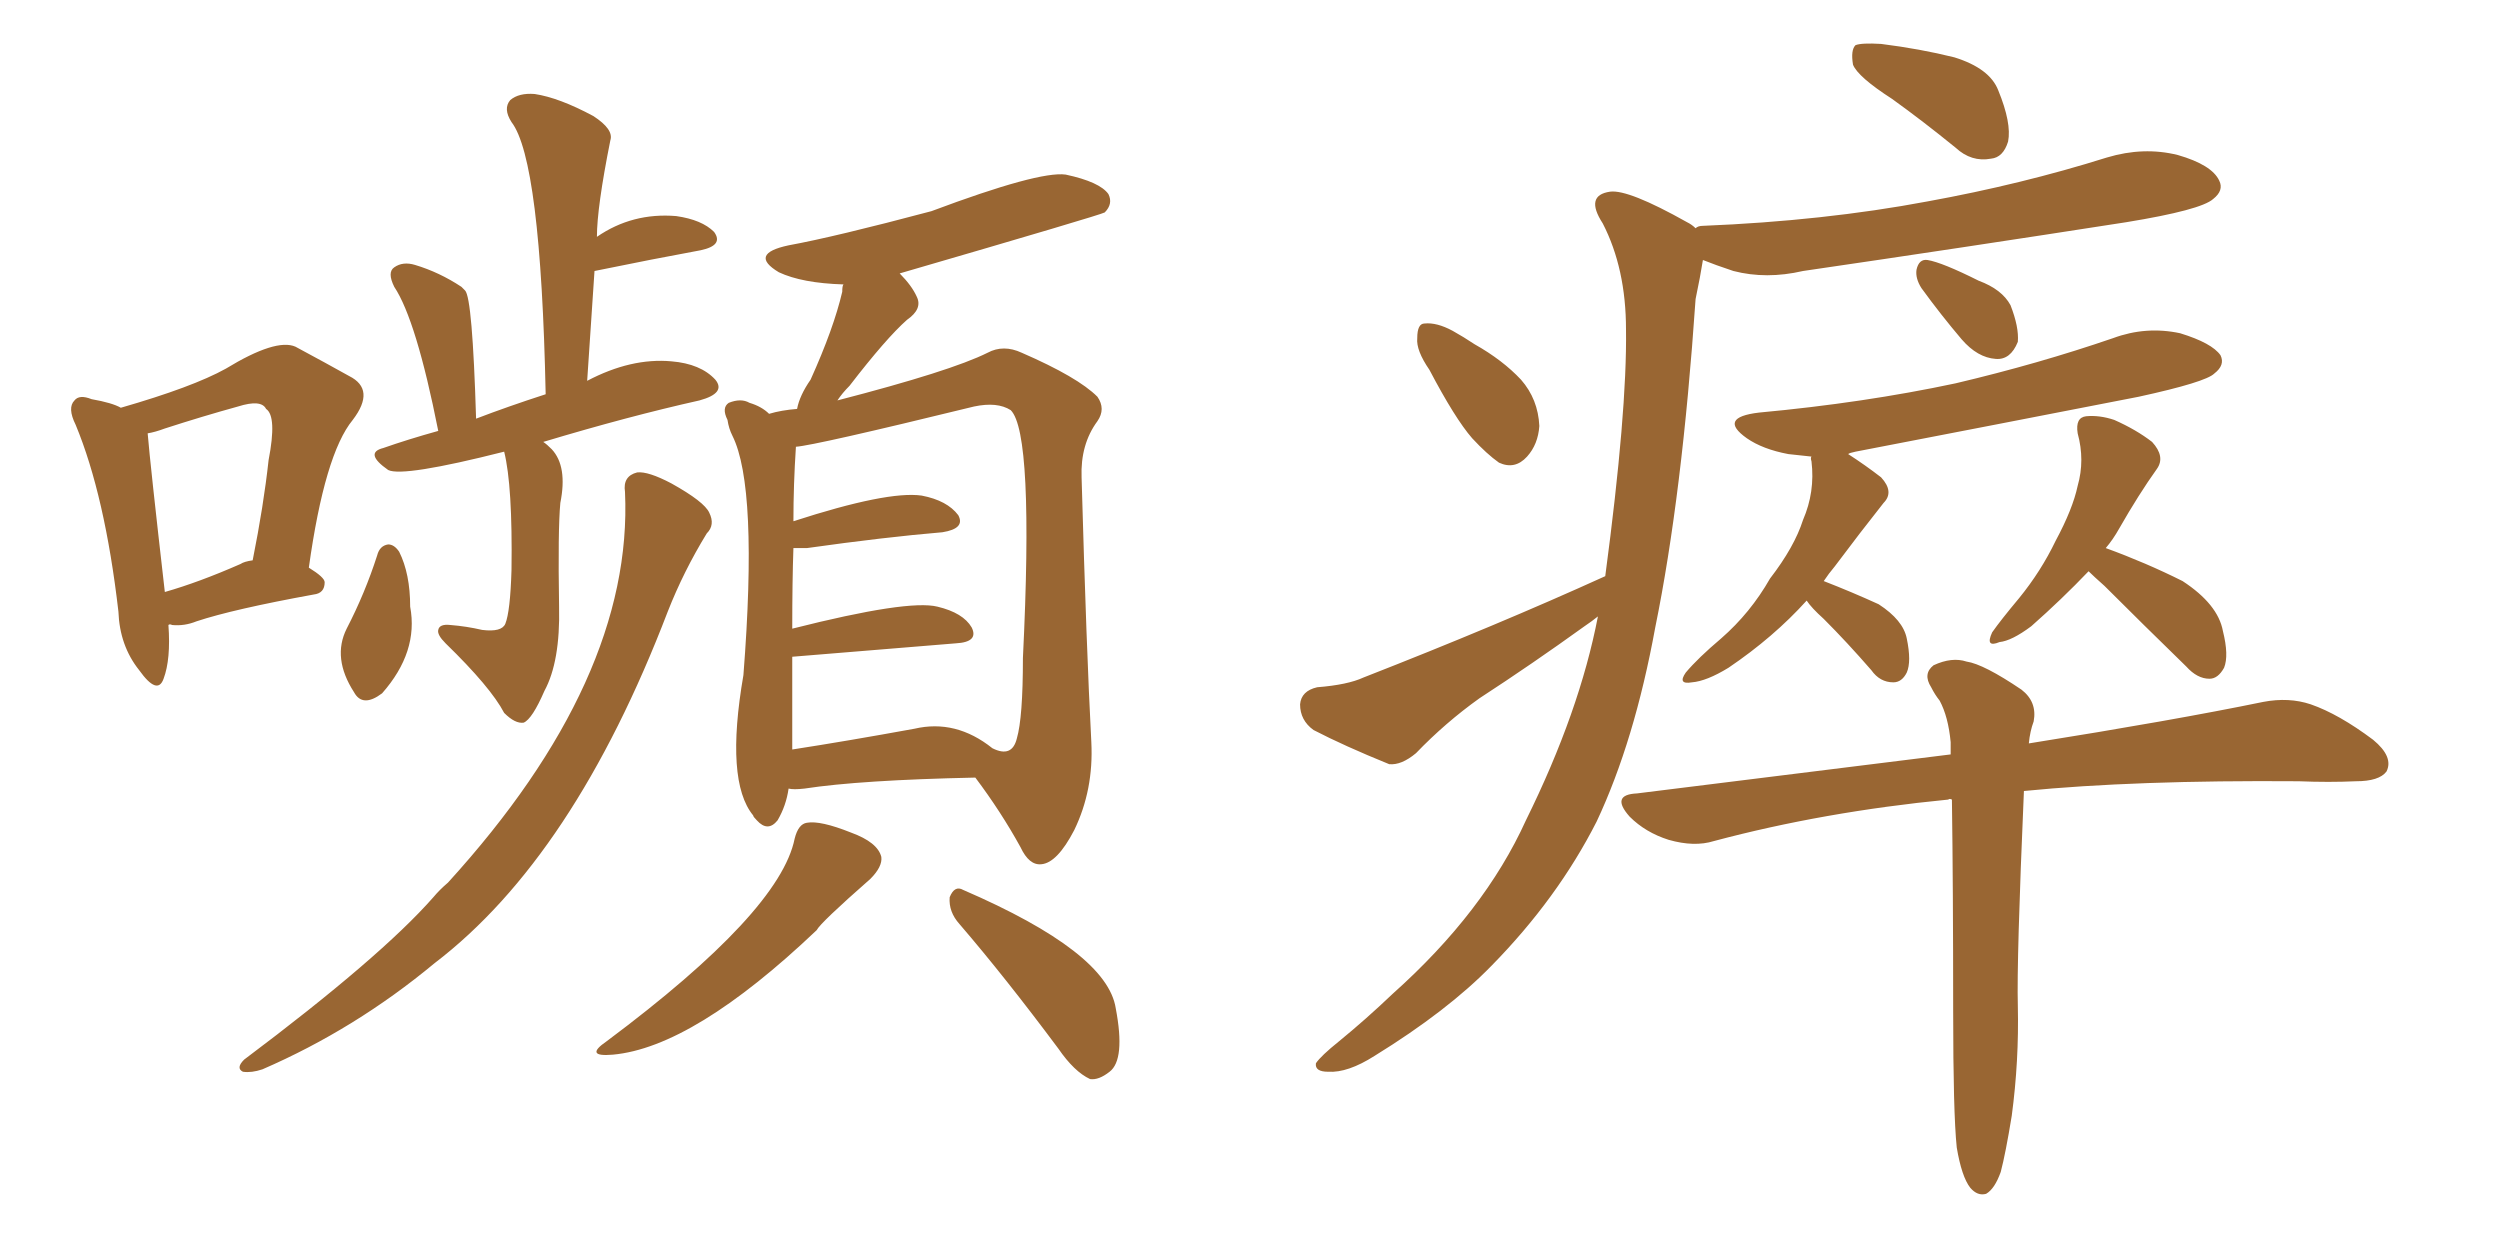 <svg xmlns="http://www.w3.org/2000/svg" xmlns:xlink="http://www.w3.org/1999/xlink" width="300" height="150"><path fill="#996633" padding="10" d="M20.21 75L20.21 75Q20.51 79.10 19.63 81.45L19.63 81.45Q18.90 83.50 16.70 80.42L16.70 80.42Q14.36 77.49 14.21 73.39L14.21 73.39Q12.60 59.47 9.08 50.98L9.08 50.98Q8.06 48.93 8.94 48.05L8.94 48.05Q9.52 47.31 10.99 47.90L10.99 47.90Q13.48 48.34 14.50 48.93L14.50 48.93Q23.14 46.44 27.10 44.24L27.10 44.24Q33.11 40.58 35.45 41.60L35.45 41.60Q39.26 43.65 41.89 45.12L41.89 45.12Q45.12 46.73 42.33 50.39L42.33 50.39Q38.96 54.49 37.06 68.12L37.06 68.12Q38.96 69.29 38.96 69.87L38.96 69.87Q38.96 71.19 37.65 71.34L37.65 71.34Q27.98 73.10 23.58 74.56L23.58 74.56Q22.12 75.15 20.65 75L20.65 75Q20.36 74.85 20.21 75ZM28.86 67.68L28.86 67.68Q29.30 67.38 30.32 67.24L30.32 67.24Q31.64 60.64 32.23 55.22L32.23 55.22Q33.25 49.95 31.93 49.07L31.93 49.07Q31.35 47.90 28.56 48.78L28.56 48.78Q24.32 49.95 19.78 51.42L19.78 51.42Q18.60 51.86 17.72 52.00L17.72 52.00Q18.02 55.66 19.78 71.04L19.78 71.04Q23.88 69.87 28.86 67.68ZM60.50 54.20L60.50 54.20Q48.34 57.28 46.58 56.40L46.58 56.40Q43.65 54.35 46.00 53.76L46.00 53.76Q48.93 52.73 52.59 51.71L52.59 51.71Q49.95 38.38 47.31 34.42L47.31 34.42Q46.44 32.67 47.31 32.08L47.31 32.08Q48.34 31.35 49.80 31.79L49.80 31.79Q52.73 32.67 55.37 34.42L55.37 34.42Q55.37 34.42 55.81 34.86L55.81 34.86Q56.69 35.74 57.13 50.24L57.13 50.24Q60.94 48.78 65.48 47.31L65.48 47.31Q64.89 19.19 61.38 14.65L61.38 14.65Q60.35 13.04 61.23 12.01L61.23 12.01Q62.26 11.13 64.16 11.28L64.16 11.28Q67.09 11.72 71.19 13.92L71.19 13.92Q73.68 15.53 73.24 16.85L73.24 16.85Q71.63 24.90 71.63 28.42L71.63 28.42Q75.88 25.49 81.15 25.93L81.15 25.93Q84.23 26.37 85.69 27.83L85.69 27.83Q86.87 29.44 84.08 30.03L84.08 30.03Q78.52 31.05 71.34 32.52L71.34 32.52Q70.90 38.96 70.46 45.70L70.46 45.70Q75.73 42.92 80.57 43.36L80.57 43.36Q84.08 43.65 85.84 45.56L85.84 45.56Q87.16 47.17 83.94 48.05L83.94 48.05Q75.44 49.95 65.19 53.03L65.19 53.03Q65.63 53.32 66.21 53.91L66.21 53.91Q68.12 55.96 67.24 60.35L67.24 60.35Q66.94 63.57 67.09 72.80L67.09 72.80Q67.24 79.39 65.33 82.91L65.33 82.91Q63.87 86.28 62.84 86.72L62.84 86.72Q61.82 86.87 60.50 85.55L60.50 85.55Q58.89 82.47 53.47 77.20L53.47 77.20Q52.44 76.17 52.59 75.59L52.59 75.59Q52.73 74.85 54.05 75L54.05 75Q55.96 75.15 57.86 75.59L57.86 75.59Q60.21 75.88 60.64 74.85L60.64 74.85Q61.23 73.39 61.38 68.41L61.38 68.41Q61.52 58.30 60.50 54.20ZM45.26 66.65L45.26 66.65Q45.56 65.48 46.58 65.33L46.58 65.33Q47.31 65.33 47.90 66.21L47.90 66.21Q49.22 68.85 49.22 72.80L49.22 72.80Q50.24 78.22 45.85 83.20L45.85 83.20Q43.51 84.96 42.48 83.06L42.48 83.06Q39.84 78.96 41.60 75.44L41.60 75.44Q43.80 71.19 45.26 66.65ZM75 59.03L75 59.03Q74.71 57.13 76.46 56.69L76.46 56.69Q77.78 56.54 80.57 58.01L80.57 58.01Q84.52 60.21 85.11 61.52L85.11 61.52Q85.84 62.99 84.81 64.01L84.81 64.01Q82.03 68.55 80.13 73.39L80.13 73.39Q68.85 102.83 52.15 115.58L52.15 115.58Q42.63 123.49 31.49 128.32L31.49 128.32Q30.18 128.76 29.15 128.61L29.15 128.61Q28.27 128.17 29.30 127.15L29.30 127.15Q45.70 114.84 52.00 107.67L52.00 107.67Q52.73 106.79 53.76 105.91L53.76 105.91Q76.03 81.45 75 59.03ZM94.63 94.63L94.63 94.63Q94.34 96.68 93.31 98.44L93.31 98.44Q92.14 99.90 90.82 98.44L90.82 98.44Q90.38 98.00 90.38 97.85L90.38 97.85Q87.01 93.75 89.21 81.01L89.21 81.01Q90.97 58.45 87.89 52.29L87.89 52.29Q87.45 51.42 87.30 50.39L87.30 50.39Q86.57 48.93 87.45 48.34L87.45 48.34Q88.92 47.75 89.94 48.34L89.94 48.34Q91.41 48.78 92.29 49.66L92.29 49.66Q93.75 49.22 95.65 49.07L95.65 49.07Q95.95 47.46 97.27 45.56L97.27 45.56Q100.05 39.40 101.07 35.01L101.07 35.01Q101.07 34.28 101.22 34.13L101.22 34.13Q96.24 33.98 93.46 32.67L93.46 32.67Q89.79 30.47 94.63 29.44L94.63 29.44Q100.20 28.42 111.77 25.34L111.77 25.34Q124.66 20.51 127.88 20.95L127.88 20.95Q131.98 21.83 133.01 23.29L133.01 23.29Q133.59 24.46 132.57 25.49L132.57 25.49Q132.13 25.78 107.96 32.81L107.96 32.81Q109.42 34.28 110.01 35.60L110.01 35.60Q110.74 37.06 108.84 38.38L108.84 38.38Q106.35 40.58 101.95 46.29L101.95 46.29Q101.07 47.17 100.49 48.05L100.49 48.05Q114.11 44.53 118.51 42.33L118.51 42.33Q120.41 41.31 122.61 42.33L122.61 42.33Q129.35 45.26 131.69 47.61L131.69 47.61Q132.71 49.07 131.69 50.54L131.69 50.54Q129.64 53.32 129.79 57.28L129.79 57.28Q130.37 77.93 130.96 89.06L130.96 89.06Q131.25 94.78 128.91 99.61L128.91 99.61Q126.86 103.56 124.95 103.71L124.95 103.71Q123.49 103.86 122.46 101.66L122.46 101.66Q120.12 97.41 117.04 93.31L117.04 93.31Q103.27 93.60 96.53 94.63L96.53 94.63Q95.21 94.78 94.63 94.63ZM109.72 87.45L109.72 87.45Q114.70 86.28 119.09 89.79L119.09 89.79Q121.44 90.97 122.02 88.62L122.02 88.62Q122.75 86.13 122.75 78.96L122.75 78.96Q124.07 52.00 121.29 49.22L121.29 49.22Q119.68 48.19 116.89 48.78L116.89 48.78Q97.71 53.47 95.51 53.61L95.51 53.61Q95.21 58.15 95.21 62.55L95.21 62.55Q106.49 58.89 110.60 59.47L110.60 59.47Q113.67 60.06 114.99 61.82L114.99 61.82Q115.87 63.43 113.09 63.87L113.09 63.87Q106.20 64.45 96.83 65.77L96.83 65.77Q96.09 65.77 95.21 65.77L95.21 65.77Q95.07 69.73 95.07 75.44L95.07 75.44Q108.98 71.92 112.50 72.80L112.50 72.80Q115.58 73.54 116.60 75.29L116.60 75.29Q117.48 77.05 114.70 77.20L114.70 77.20Q95.21 78.81 95.07 78.81L95.07 78.81Q95.07 84.52 95.07 89.94L95.07 89.94Q101.66 88.92 109.72 87.45ZM95.36 100.63L95.36 100.63Q95.80 98.88 96.83 98.73L96.83 98.73Q98.44 98.44 102.10 99.90L102.10 99.90Q105.32 101.07 105.76 102.83L105.76 102.83Q105.91 104.00 104.44 105.47L104.44 105.47Q98.44 110.74 98.00 111.62L98.00 111.62Q83.20 125.68 73.54 126.56L73.54 126.56Q70.02 126.86 72.80 124.95L72.80 124.95Q93.60 109.42 95.36 100.63ZM115.14 110.89L115.14 110.89L115.14 110.89Q113.82 109.42 113.96 107.67L113.96 107.67Q114.55 106.20 115.58 106.79L115.58 106.79Q132.86 114.26 133.89 121.00L133.89 121.00Q135.06 127.15 133.15 128.61L133.15 128.61Q131.84 129.64 130.81 129.49L130.81 129.49Q128.91 128.61 127.00 125.83L127.00 125.83Q120.56 117.19 115.14 110.89ZM227.05 11.87L227.05 11.87Q222.95 9.23 222.36 7.76L222.36 7.76Q222.07 6.01 222.66 5.42L222.66 5.42Q223.39 5.13 225.73 5.27L225.73 5.27Q230.42 5.86 234.52 6.88L234.52 6.88Q238.77 8.20 239.79 10.84L239.79 10.84Q241.41 14.79 240.97 16.99L240.97 16.99Q240.38 18.90 238.92 19.04L238.92 19.04Q236.57 19.48 234.67 17.72L234.67 17.72Q230.71 14.50 227.05 11.87ZM171.53 44.38L171.53 44.38Q169.92 42.04 170.07 40.58L170.07 40.58Q170.07 38.82 170.95 38.82L170.95 38.82Q172.41 38.67 174.32 39.70L174.32 39.70Q175.63 40.43 176.95 41.31L176.95 41.31Q180.32 43.21 182.52 45.56L182.52 45.56Q184.57 47.90 184.72 51.12L184.72 51.12Q184.57 53.32 183.25 54.79L183.25 54.79Q181.79 56.40 179.88 55.52L179.88 55.52Q178.42 54.49 176.66 52.59L176.66 52.59Q174.61 50.24 171.53 44.38ZM192.63 69.14L192.63 69.14Q195.26 49.37 195.12 39.55L195.12 39.55Q195.12 32.23 192.33 26.81L192.33 26.81Q190.14 23.44 193.21 23.00L193.21 23.00Q195.41 22.71 202.44 26.66L202.44 26.66Q203.03 26.95 203.47 27.39L203.47 27.39Q203.76 27.10 204.35 27.10L204.35 27.10Q218.85 26.51 231.30 24.17L231.30 24.17Q242.58 22.12 252.83 18.90L252.83 18.90Q257.23 17.58 261.33 18.60L261.33 18.60Q265.43 19.78 266.31 21.68L266.31 21.68Q266.89 22.85 265.58 23.88L265.58 23.88Q264.11 25.20 255.18 26.66L255.18 26.66Q235.40 29.74 216.36 32.52L216.36 32.52Q211.96 33.54 208.01 32.52L208.01 32.52Q205.81 31.79 204.35 31.20L204.35 31.20Q204.05 33.11 203.47 35.89L203.47 35.89Q201.86 59.47 198.63 75.29L198.63 75.29Q196.14 88.92 191.60 98.58L191.60 98.58Q186.91 107.81 179.00 115.87L179.00 115.87Q173.73 121.29 164.94 126.71L164.94 126.71Q161.72 128.76 159.38 128.61L159.38 128.61Q157.76 128.61 157.91 127.59L157.91 127.59Q158.50 126.71 160.69 124.95L160.69 124.95Q163.92 122.31 167.14 119.24L167.14 119.24Q178.13 109.42 183.11 98.44L183.11 98.44Q189.55 85.40 191.75 73.97L191.75 73.97Q191.02 74.56 190.14 75.15L190.14 75.15Q183.84 79.69 177.54 83.79L177.54 83.79Q173.44 86.72 169.92 90.38L169.92 90.38Q168.16 91.85 166.70 91.70L166.70 91.70Q161.28 89.50 157.62 87.60L157.62 87.60Q156.01 86.43 156.01 84.52L156.01 84.52Q156.15 82.91 158.06 82.47L158.06 82.47Q161.72 82.18 163.62 81.30L163.62 81.30Q179.74 75 192.63 69.14ZM230.57 34.57L230.57 34.57Q229.83 33.40 229.98 32.37L229.98 32.37Q230.27 31.05 231.30 31.20L231.30 31.20Q233.06 31.49 237.45 33.69L237.45 33.69Q240.23 34.72 241.26 36.62L241.26 36.62Q242.29 39.26 242.14 41.02L242.14 41.02Q241.26 43.21 239.50 43.07L239.50 43.07Q237.30 42.92 235.40 40.72L235.40 40.72Q232.91 37.79 230.57 34.57ZM216.80 72.07L216.80 72.07Q212.84 76.46 207.42 80.13L207.42 80.13Q204.79 81.74 203.03 81.88L203.03 81.88Q201.27 82.18 202.29 80.71L202.29 80.71Q203.76 78.96 206.54 76.61L206.54 76.61Q210.06 73.54 212.40 69.43L212.40 69.43Q215.33 65.63 216.36 62.40L216.36 62.40Q217.82 59.03 217.38 55.37L217.38 55.37Q217.24 54.93 217.38 54.79L217.38 54.79Q215.92 54.64 214.60 54.49L214.60 54.49Q211.52 53.91 209.62 52.59L209.62 52.59Q206.10 50.10 211.08 49.51L211.08 49.51Q223.68 48.34 234.67 46.00L234.67 46.00Q244.63 43.65 253.56 40.58L253.56 40.58Q257.52 39.11 261.62 39.99L261.62 39.99Q265.43 41.16 266.46 42.63L266.46 42.63Q267.04 43.80 265.72 44.82L265.72 44.82Q264.70 45.85 256.64 47.61L256.64 47.61Q239.36 50.98 222.66 54.20L222.66 54.20Q221.92 54.35 221.78 54.49L221.78 54.49Q223.83 55.81 225.73 57.28L225.73 57.28Q227.34 59.03 226.03 60.35L226.03 60.35Q223.24 63.87 220.17 67.97L220.17 67.97Q219.43 68.85 218.85 69.73L218.85 69.73Q222.22 71.04 225.44 72.51L225.44 72.51Q228.37 74.41 228.81 76.61L228.81 76.61Q229.39 79.39 228.81 80.71L228.81 80.71Q228.22 81.88 227.20 81.88L227.20 81.88Q225.59 81.88 224.56 80.42L224.56 80.42Q221.63 77.05 218.85 74.27L218.85 74.27Q217.38 72.95 216.80 72.07ZM250.63 68.55L250.63 68.55Q247.41 71.92 243.75 75.15L243.75 75.15Q241.41 76.90 239.94 77.05L239.94 77.05Q238.18 77.78 239.06 75.88L239.06 75.88Q240.09 74.41 242.29 71.78L242.29 71.78Q244.92 68.55 246.68 64.89L246.68 64.89Q248.73 61.08 249.32 58.30L249.32 58.30Q250.20 55.22 249.32 52.00L249.32 52.00Q249.02 50.10 250.34 49.95L250.34 49.95Q251.95 49.80 253.71 50.39L253.71 50.39Q256.35 51.56 258.25 53.03L258.25 53.03Q259.86 54.79 258.84 56.25L258.84 56.25Q256.64 59.33 254.30 63.43L254.30 63.43Q253.56 64.75 252.69 65.77L252.69 65.77Q257.52 67.53 261.91 69.73L261.91 69.73Q266.16 72.51 266.75 75.73L266.75 75.73Q267.48 78.66 266.89 80.13L266.89 80.13Q266.16 81.45 265.14 81.45L265.14 81.45Q263.67 81.45 262.35 79.98L262.35 79.98Q257.08 74.85 252.54 70.31L252.54 70.31Q251.22 69.14 250.63 68.55ZM234.81 137.70L234.81 137.70L234.81 137.70Q234.38 133.59 234.38 121.29L234.38 121.29Q234.38 106.49 234.23 95.95L234.23 95.95Q233.94 95.80 233.79 95.95L233.79 95.95Q218.85 97.41 205.66 100.93L205.66 100.93Q203.32 101.66 200.24 100.78L200.24 100.78Q197.46 99.90 195.56 98.00L195.56 98.00Q193.21 95.36 196.44 95.21L196.44 95.21Q216.50 92.72 234.08 90.53L234.08 90.53Q234.08 89.65 234.08 89.06L234.08 89.06Q233.79 85.99 232.76 84.08L232.76 84.08Q232.18 83.35 231.74 82.47L231.74 82.47Q230.71 80.86 232.03 79.83L232.03 79.83Q234.23 78.81 235.99 79.39L235.99 79.39Q238.04 79.69 242.58 82.76L242.58 82.76Q244.48 84.23 244.04 86.57L244.04 86.57Q243.60 87.74 243.46 89.21L243.46 89.21Q260.89 86.43 271.58 84.23L271.58 84.23Q274.66 83.64 277.29 84.52L277.29 84.52Q280.66 85.69 284.77 88.77L284.77 88.77Q287.26 90.82 286.38 92.58L286.38 92.58Q285.50 93.75 282.71 93.75L282.71 93.75Q279.49 93.90 275.83 93.75L275.83 93.75Q256.20 93.60 242.87 94.92L242.87 94.92Q241.99 115.28 242.14 120.70L242.14 120.70Q242.29 127.29 241.41 133.89L241.41 133.89Q240.67 138.43 240.09 140.63L240.09 140.63Q239.36 142.68 238.33 143.26L238.33 143.26Q237.30 143.55 236.43 142.53L236.43 142.53Q235.40 141.21 234.81 137.70Z"/></svg>
